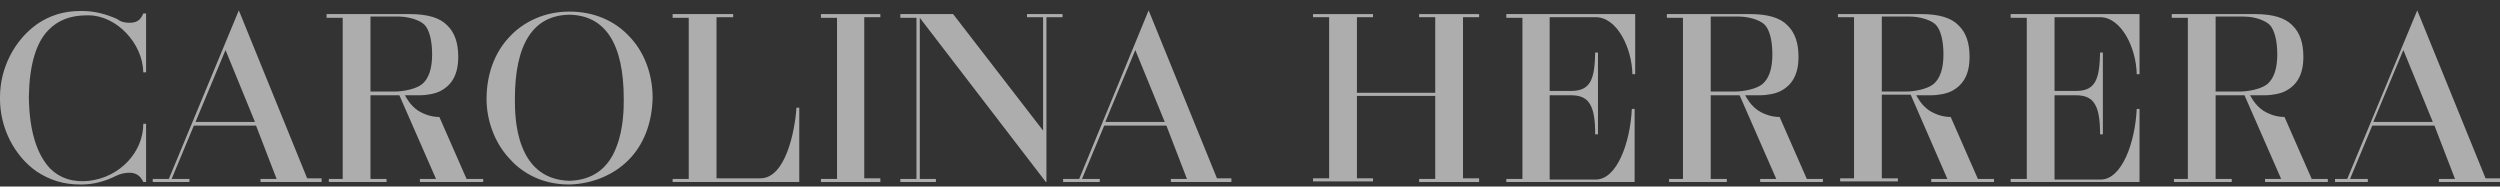 <svg xmlns="http://www.w3.org/2000/svg" fill="none" viewBox="0 0 201 15" height="15" width="201">
<rect x="0" y="0" width="201" height="15" fill="#333333" stroke="none"/>
<g opacity="0.6">
<path fill="white" d="M29.786 7.361H31.706C32.421 7.361 33.448 7.162 33.939 6.763C34.475 6.314 34.743 5.517 34.743 4.372C34.743 3.275 34.52 2.379 34.118 1.98C33.716 1.581 32.778 1.332 32.063 1.332H29.786V7.361ZM38.851 14.635H33.761V14.386H35.056L32.108 7.66H29.786V14.386H31.081V14.635H26.437V14.386H27.553V1.432H26.258V1.133H32.957C34.385 1.133 35.368 1.432 35.949 2.03C36.574 2.628 36.842 3.475 36.842 4.571C36.842 5.966 36.351 6.863 35.324 7.361C35.011 7.51 34.385 7.66 33.716 7.66C33.492 7.66 32.689 7.66 32.555 7.66C32.644 7.809 32.957 8.457 33.627 8.905C34.118 9.204 34.698 9.404 35.324 9.404L37.512 14.386H38.851V14.635Z"></path>
<path fill="white" d="M15.719 9.802H20.498L18.131 4.023L15.719 9.802ZM20.944 14.635V14.386H22.239L20.587 10.101H15.585L13.799 14.386H15.228V14.635H12.28V14.386H13.575L19.202 0.834L24.695 14.336H25.856V14.635H20.944Z"></path>
<path fill="white" d="M88.867 9.802H93.645L91.279 4.023L88.867 9.802ZM99.004 14.635H94.136V14.386H95.431L93.779 10.101H88.778L86.991 14.386H88.42V14.635H85.473V14.386H86.768L92.35 0.834L97.843 14.336H99.004V14.635Z"></path>
<path fill="white" d="M84.089 14.635L73.951 1.432V14.386H75.246V14.635H72.388V14.386H73.683V1.432H72.388V1.133H76.631L83.865 10.5V1.382H82.57V1.133H85.428V1.382H84.133V14.635H84.089Z"></path>
<path fill="white" d="M70.781 14.635H66.003V14.386H67.297V1.432H66.003V1.133H70.781V1.382H69.486V14.336H70.781V14.635Z"></path>
<path fill="white" d="M45.773 1.183C42.87 1.233 41.397 3.525 41.397 7.959C41.397 8.656 41.397 10.35 41.978 11.795C42.647 13.539 43.942 14.485 45.773 14.535C47.604 14.485 48.899 13.589 49.569 11.795C50.15 10.3 50.15 8.656 50.15 7.959C50.15 3.525 48.675 1.233 45.773 1.183ZM45.773 14.834C43.272 14.834 41.709 13.639 40.861 12.642C39.745 11.396 39.119 9.652 39.119 7.959C39.119 6.016 39.745 4.272 40.905 3.026C42.111 1.681 43.897 0.934 45.728 0.934C45.773 0.934 45.773 0.934 45.818 0.934C47.693 0.934 49.39 1.631 50.596 2.927C51.802 4.172 52.471 5.966 52.471 7.859C52.427 9.902 51.757 11.645 50.507 12.891C49.301 14.087 47.604 14.784 45.773 14.834Z"></path>
<path fill="white" d="M64.261 14.635H54.079V14.386H55.374V1.432H54.079V1.133H58.947V1.382H57.607V14.336H61.135C63.145 14.336 63.904 10.599 64.037 8.656H64.261V14.635Z"></path>
<path fill="white" d="M118.921 14.635H114.098V14.386H115.393V7.71H109.097V14.336H110.391V14.585H105.568V14.336H106.863V1.382H105.568V1.133H110.391V1.382H109.097V7.46H115.393V1.382H114.098V1.133H118.921V1.382H117.625V14.336H118.921V14.635Z"></path>
<path fill="white" d="M131.469 14.635H121.109V14.386H122.404V1.432H121.109V1.133H131.469V5.966H131.246C131.201 3.824 129.996 1.382 128.299 1.382H124.592V7.311H126.334C127.941 7.311 128.209 6.265 128.254 4.222H128.477V10.798H128.254C128.254 9.603 128.12 8.856 127.852 8.407C127.584 7.909 127.093 7.66 126.334 7.66H124.592V14.435H128.299C129.996 14.435 131.068 11.496 131.201 8.756H131.424V14.635H131.469Z"></path>
<path fill="white" d="M137.542 7.361H139.463C140.177 7.361 141.205 7.162 141.696 6.763C142.232 6.314 142.499 5.517 142.499 4.372C142.499 3.275 142.276 2.379 141.874 1.98C141.473 1.581 140.535 1.332 139.82 1.332H137.542V7.361ZM146.608 14.635H141.517V14.386H142.812L139.865 7.66H137.542V14.386H138.838V14.635H134.194V14.386H135.31V1.432H134.015V1.133H140.713C142.142 1.133 143.125 1.432 143.705 2.03C144.331 2.628 144.599 3.475 144.599 4.571C144.599 5.966 144.107 6.863 143.08 7.361C142.768 7.51 142.142 7.66 141.473 7.66C141.249 7.66 140.445 7.66 140.312 7.66C140.401 7.809 140.713 8.457 141.383 8.905C141.874 9.204 142.455 9.404 143.08 9.404L145.268 14.386H146.563V14.635H146.608Z"></path>
<path fill="white" d="M151.297 7.361H153.217C153.932 7.361 154.959 7.162 155.45 6.763C155.986 6.314 156.254 5.517 156.254 4.372C156.254 3.275 156.03 2.379 155.629 1.98C155.227 1.581 154.289 1.332 153.575 1.332H151.297V7.361ZM160.362 14.635H155.272V14.386H156.567L153.619 7.61H151.297V14.336H152.592V14.585H147.948V14.336H149.064V1.382H147.769V1.133H154.467C155.897 1.133 156.879 1.432 157.459 2.03C158.085 2.628 158.353 3.475 158.353 4.571C158.353 5.966 157.861 6.863 156.835 7.361C156.522 7.51 155.897 7.66 155.227 7.66C155.004 7.66 154.2 7.66 154.066 7.66C154.155 7.809 154.467 8.457 155.138 8.905C155.629 9.204 156.209 9.404 156.835 9.404L159.022 14.386H160.317V14.635H160.362Z"></path>
<path fill="white" d="M178.136 7.361H180.056C180.77 7.361 181.797 7.162 182.289 6.763C182.825 6.314 183.093 5.517 183.093 4.372C183.093 3.275 182.869 2.379 182.467 1.98C182.155 1.681 181.351 1.332 180.413 1.332H178.136V7.361ZM187.201 14.635H182.11V14.386H183.405L180.458 7.66H178.136V14.386H179.431V14.635H174.786V14.386H175.903V1.432H174.608V1.133H181.306C182.735 1.133 183.718 1.432 184.298 2.03C184.924 2.628 185.191 3.475 185.191 4.571C185.191 5.966 184.7 6.863 183.673 7.361C183.361 7.51 182.735 7.66 182.065 7.66C181.842 7.66 181.038 7.66 180.904 7.66C180.994 7.809 181.306 8.457 181.976 8.905C182.467 9.204 183.048 9.404 183.673 9.404L185.861 14.386H187.156V14.635H187.201Z"></path>
<path fill="white" d="M190.818 9.802H195.596L193.23 4.023L190.818 9.802ZM196.088 14.635V14.386H197.383L195.731 10.101H190.729L188.943 14.386H190.372V14.635H187.737V14.386H188.719L194.346 0.834L199.839 14.336H201V14.635H196.088Z"></path>
<path fill="white" d="M172.062 14.635H161.657V14.386H162.953V1.432H161.657V1.133H172.018V5.966H171.794C171.75 3.824 170.544 1.382 168.847 1.382H165.185V7.311H166.927C168.534 7.311 168.802 6.265 168.847 4.222H169.071V10.798H168.847C168.847 9.603 168.713 8.856 168.445 8.407C168.177 7.909 167.686 7.66 166.927 7.66H165.185V14.435H168.892C170.589 14.435 171.66 11.496 171.794 8.756H172.018V14.635H172.062Z"></path>
<path fill="white" d="M6.475 14.834C5.091 14.834 4.019 14.485 2.947 13.788C1.161 12.543 0 10.3 0 7.959C0 7.959 0 7.909 0 7.859V7.809C0 5.468 1.161 3.226 2.992 1.93C4.019 1.233 5.136 0.884 6.475 0.884C6.52 0.884 6.564 0.884 6.609 0.884C7.592 0.884 8.529 1.133 9.423 1.531C9.735 1.781 10.092 1.831 10.405 1.831C10.986 1.831 11.298 1.631 11.521 1.083H11.745V5.816H11.521C11.477 3.475 9.378 1.283 7.19 1.233C7.1 1.233 7.011 1.233 6.966 1.233C5.671 1.233 4.644 1.631 3.885 2.428C2.903 3.425 2.367 5.219 2.322 7.71C2.322 7.759 2.322 7.859 2.322 7.909C2.367 10.5 2.947 12.393 4.019 13.539C4.823 14.336 5.894 14.685 7.19 14.535C8.395 14.386 9.467 13.838 10.271 12.991C11.075 12.144 11.521 11.048 11.521 9.952H11.745V14.635H11.521C11.298 14.137 10.941 13.887 10.405 13.887C10.137 13.887 9.735 13.937 9.333 14.137C8.44 14.585 7.502 14.834 6.564 14.834C6.564 14.834 6.52 14.834 6.475 14.834Z"></path>
</g>
</svg>
